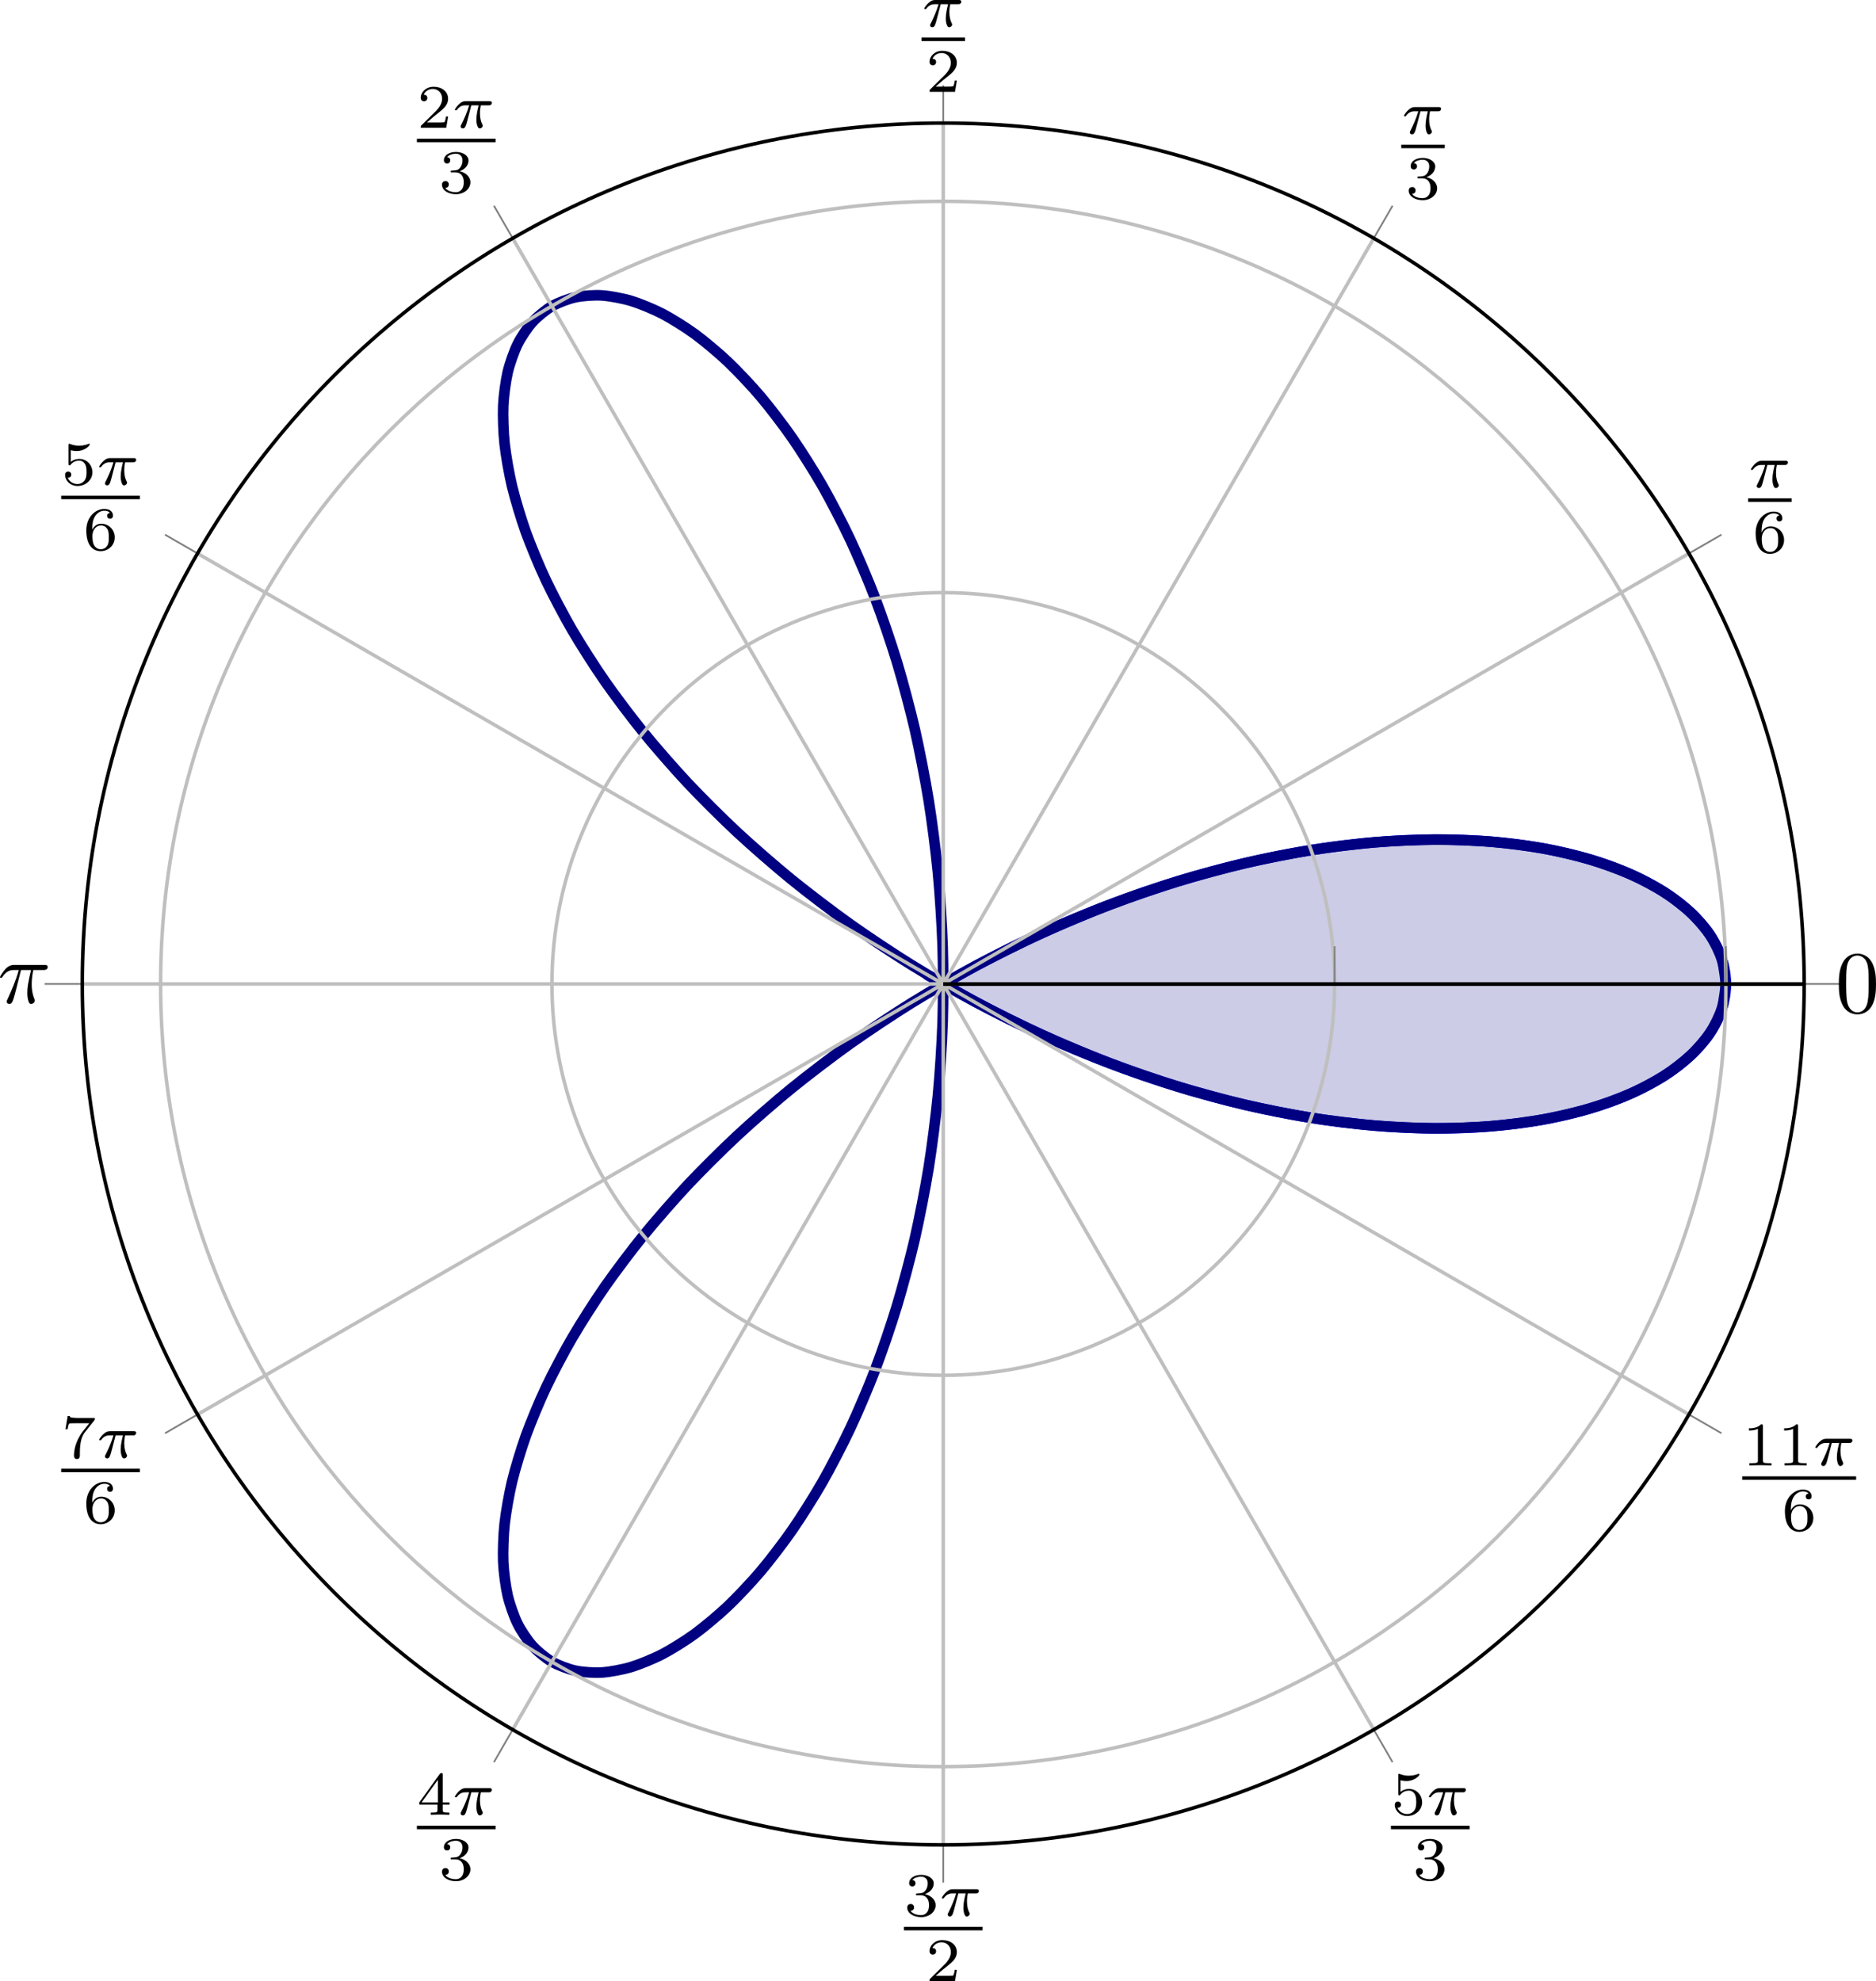 <?xml version='1.0' encoding='UTF-8'?>
<!-- This file was generated by dvisvgm 3.2.2 -->
<svg version='1.1' xmlns='http://www.w3.org/2000/svg' xmlns:xlink='http://www.w3.org/1999/xlink' width='296.327pt' height='312.94pt' viewBox='5.023 81.355 296.327 312.94'>
<defs>
<clipPath id='clip4'>
<path d='M207.148 169.133C207.148 115.484 163.66 71.996 110.012 71.996C56.363 71.996 12.875 115.484 12.875 169.133C12.875 222.777 56.363 266.266 110.012 266.266C163.66 266.266 207.148 222.777 207.148 169.133'/>
</clipPath>
<path id='g2-25' d='M2.64-3.716H3.766C3.437-2.242 3.347-1.813 3.347-1.146C3.347-.996 3.347-.727 3.427-.389C3.527 .05 3.636 .11 3.786 .11C3.985 .11 4.194-.07 4.194-.269C4.194-.329 4.194-.349 4.134-.488C3.846-1.205 3.846-1.853 3.846-2.132C3.846-2.66 3.915-3.198 4.025-3.716H5.161C5.29-3.716 5.649-3.716 5.649-4.055C5.649-4.294 5.44-4.294 5.25-4.294H1.913C1.694-4.294 1.315-4.294 .877-3.826C.528-3.437 .269-2.979 .269-2.929C.269-2.919 .269-2.829 .389-2.829C.468-2.829 .488-2.869 .548-2.949C1.036-3.716 1.614-3.716 1.813-3.716H2.381C2.062-2.511 1.524-1.305 1.106-.399C1.026-.249 1.026-.229 1.026-.159C1.026 .03 1.186 .11 1.315 .11C1.614 .11 1.694-.169 1.813-.538C1.953-.996 1.953-1.016 2.082-1.514L2.64-3.716Z'/>
<path id='g5-49' d='M2.336-4.435C2.336-4.624 2.322-4.631 2.127-4.631C1.681-4.191 1.046-4.184 .76-4.184V-3.933C.928-3.933 1.388-3.933 1.771-4.129V-.572C1.771-.342 1.771-.251 1.074-.251H.809V0C.934-.007 1.792-.028 2.05-.028C2.267-.028 3.145-.007 3.299 0V-.251H3.034C2.336-.251 2.336-.342 2.336-.572V-4.435Z'/>
<path id='g5-50' d='M3.522-1.269H3.285C3.264-1.116 3.194-.704 3.103-.635C3.048-.593 2.511-.593 2.413-.593H1.13C1.862-1.241 2.106-1.437 2.525-1.764C3.041-2.176 3.522-2.608 3.522-3.271C3.522-4.115 2.783-4.631 1.89-4.631C1.025-4.631 .439-4.024 .439-3.382C.439-3.027 .739-2.992 .809-2.992C.976-2.992 1.179-3.11 1.179-3.361C1.179-3.487 1.13-3.731 .767-3.731C.983-4.226 1.458-4.38 1.785-4.38C2.483-4.38 2.845-3.836 2.845-3.271C2.845-2.664 2.413-2.183 2.19-1.932L.509-.272C.439-.209 .439-.195 .439 0H3.313L3.522-1.269Z'/>
<path id='g5-51' d='M1.904-2.329C2.448-2.329 2.838-1.953 2.838-1.206C2.838-.342 2.336-.084 1.932-.084C1.653-.084 1.039-.16 .746-.572C1.074-.586 1.151-.816 1.151-.962C1.151-1.186 .983-1.346 .767-1.346C.572-1.346 .377-1.227 .377-.941C.377-.286 1.102 .139 1.946 .139C2.915 .139 3.585-.509 3.585-1.206C3.585-1.75 3.138-2.294 2.371-2.455C3.103-2.72 3.368-3.243 3.368-3.668C3.368-4.219 2.734-4.631 1.96-4.631S.593-4.254 .593-3.696C.593-3.459 .746-3.327 .955-3.327C1.172-3.327 1.311-3.487 1.311-3.682C1.311-3.884 1.172-4.031 .955-4.045C1.2-4.352 1.681-4.428 1.939-4.428C2.253-4.428 2.692-4.275 2.692-3.668C2.692-3.375 2.594-3.055 2.413-2.838C2.183-2.573 1.988-2.559 1.639-2.538C1.465-2.525 1.451-2.525 1.416-2.518C1.402-2.518 1.346-2.504 1.346-2.427C1.346-2.329 1.409-2.329 1.527-2.329H1.904Z'/>
<path id='g5-52' d='M3.689-1.144V-1.395H2.915V-4.505C2.915-4.652 2.915-4.7 2.762-4.7C2.678-4.7 2.65-4.7 2.58-4.603L.272-1.395V-1.144H2.322V-.572C2.322-.335 2.322-.251 1.757-.251H1.569V0C1.918-.014 2.364-.028 2.615-.028C2.873-.028 3.32-.014 3.668 0V-.251H3.48C2.915-.251 2.915-.335 2.915-.572V-1.144H3.689ZM2.371-3.947V-1.395H.53L2.371-3.947Z'/>
<path id='g5-53' d='M1.081-3.891C1.437-3.801 1.646-3.801 1.757-3.801C2.678-3.801 3.222-4.428 3.222-4.533C3.222-4.61 3.173-4.631 3.138-4.631C3.124-4.631 3.11-4.631 3.082-4.61C2.915-4.547 2.545-4.407 2.029-4.407C1.834-4.407 1.465-4.421 1.011-4.596C.941-4.631 .928-4.631 .921-4.631C.83-4.631 .83-4.554 .83-4.442V-2.385C.83-2.267 .83-2.183 .941-2.183C1.004-2.183 1.011-2.197 1.081-2.28C1.381-2.664 1.806-2.72 2.05-2.72C2.469-2.72 2.657-2.385 2.692-2.329C2.817-2.099 2.859-1.834 2.859-1.43C2.859-1.22 2.859-.809 2.65-.502C2.476-.251 2.176-.084 1.834-.084C1.381-.084 .914-.335 .739-.795C1.004-.774 1.137-.948 1.137-1.137C1.137-1.437 .879-1.492 .788-1.492C.774-1.492 .439-1.492 .439-1.116C.439-.488 1.011 .139 1.848 .139C2.741 .139 3.522-.523 3.522-1.402C3.522-2.19 2.922-2.915 2.057-2.915C1.75-2.915 1.388-2.838 1.081-2.573V-3.891Z'/>
<path id='g5-54' d='M1.046-2.28C1.046-2.852 1.095-3.368 1.36-3.794C1.597-4.17 1.974-4.428 2.42-4.428C2.629-4.428 2.908-4.373 3.048-4.184C2.873-4.17 2.727-4.052 2.727-3.85C2.727-3.675 2.845-3.522 3.055-3.522S3.389-3.661 3.389-3.864C3.389-4.268 3.096-4.631 2.406-4.631C1.402-4.631 .377-3.71 .377-2.211C.377-.404 1.227 .139 1.995 .139C2.845 .139 3.585-.509 3.585-1.423C3.585-2.308 2.88-2.964 2.064-2.964C1.506-2.964 1.2-2.594 1.046-2.28ZM1.995-.084C1.646-.084 1.374-.286 1.227-.593C1.123-.802 1.067-1.151 1.067-1.569C1.067-2.246 1.471-2.769 2.029-2.769C2.35-2.769 2.566-2.643 2.741-2.385C2.908-2.12 2.915-1.827 2.915-1.423C2.915-1.025 2.915-.732 2.727-.46C2.559-.216 2.336-.084 1.995-.084Z'/>
<path id='g5-55' d='M3.731-4.212C3.801-4.296 3.801-4.31 3.801-4.491H1.974C1.695-4.491 1.618-4.498 1.367-4.519C1.004-4.547 .99-4.596 .969-4.714H.732L.488-3.222H.725C.739-3.327 .809-3.787 .921-3.857C.976-3.898 1.541-3.898 1.646-3.898H3.166C2.943-3.605 2.587-3.173 2.441-2.978C1.527-1.778 1.444-.669 1.444-.258C1.444-.181 1.444 .139 1.771 .139C2.106 .139 2.106-.174 2.106-.265V-.544C2.106-1.897 2.385-2.518 2.685-2.894L3.731-4.212Z'/>
<path id='g4-48' d='M4.583-3.188C4.583-3.985 4.533-4.782 4.184-5.519C3.726-6.476 2.909-6.635 2.491-6.635C1.893-6.635 1.166-6.376 .757-5.45C.438-4.762 .389-3.985 .389-3.188C.389-2.441 .428-1.544 .837-.787C1.265 .02 1.993 .219 2.481 .219C3.019 .219 3.776 .01 4.214-.936C4.533-1.624 4.583-2.401 4.583-3.188ZM2.481 0C2.092 0 1.504-.249 1.325-1.205C1.215-1.803 1.215-2.72 1.215-3.308C1.215-3.945 1.215-4.603 1.295-5.141C1.484-6.326 2.232-6.416 2.481-6.416C2.809-6.416 3.467-6.237 3.656-5.25C3.756-4.692 3.756-3.935 3.756-3.308C3.756-2.56 3.756-1.883 3.646-1.245C3.497-.299 2.929 0 2.481 0Z'/>
<path id='g3-25' d='M2.169-2.532H2.999C2.894-2.113 2.741-1.478 2.741-.928C2.741-.649 2.776-.46 2.817-.307C2.929 .042 3.02 .07 3.131 .07C3.292 .07 3.459-.077 3.459-.244C3.459-.3 3.445-.328 3.403-.398C3.271-.656 3.145-1.053 3.145-1.625C3.145-1.757 3.145-2.036 3.243-2.532H4.115C4.24-2.532 4.296-2.532 4.373-2.587C4.47-2.657 4.491-2.769 4.491-2.803C4.491-3.006 4.31-3.006 4.191-3.006H1.562C1.276-3.006 1.081-2.943 .767-2.65C.586-2.49 .314-2.113 .314-2.05C.314-1.967 .404-1.967 .432-1.967C.509-1.967 .516-1.981 .558-2.043C.914-2.532 1.346-2.532 1.499-2.532H1.925C1.709-1.764 1.332-.941 1.123-.523C1.081-.432 1.011-.286 .99-.258C.983-.23 .969-.202 .969-.153C.969-.042 1.053 .07 1.213 .07C1.492 .07 1.569-.244 1.736-.872L2.169-2.532Z'/>
</defs>
<g id='page4' transform='matrix(1.4 0 0 1.4 0 0)'>
<path d='M110.012 169.133C110.012 169.133 111.769 170.133 112.453 170.504C113.133 170.879 114.23 171.469 114.918 171.828C115.605 172.188 116.715 172.75 117.406 173.094C118.101 173.438 119.219 173.977 119.918 174.305C120.617 174.633 121.742 175.145 122.445 175.457C123.144 175.77 124.277 176.258 124.984 176.551C125.687 176.848 126.82 177.305 127.531 177.582C128.238 177.863 129.375 178.293 130.082 178.555C130.793 178.816 131.93 179.223 132.637 179.465C133.347 179.707 134.484 180.086 135.191 180.309C135.898 180.535 137.035 180.883 137.742 181.094C138.445 181.301 139.574 181.617 140.277 181.809S142.105 182.289 142.805 182.461C143.504 182.633 144.621 182.895 145.316 183.047C146.008 183.203 147.117 183.434 147.805 183.57S149.594 183.91 150.273 184.027C150.957 184.145 152.039 184.32 152.715 184.418C153.387 184.52 154.461 184.664 155.125 184.746C155.789 184.824 156.84 184.941 157.496 185.004C158.148 185.07 159.191 185.156 159.832 185.203C160.476 185.25 161.5 185.309 162.129 185.336C162.762 185.367 163.766 185.399 164.383 185.41C165 185.422 165.984 185.426 166.586 185.418C167.191 185.414 168.148 185.391 168.738 185.367C169.328 185.344 170.262 185.297 170.84 185.258C171.414 185.219 172.32 185.141 172.879 185.086S174.32 184.934 174.863 184.863C175.402 184.793 176.258 184.668 176.781 184.582C177.301 184.496 178.125 184.348 178.629 184.246C179.133 184.149 179.926 183.977 180.41 183.863C180.894 183.746 181.656 183.551 182.121 183.426C182.586 183.297 183.312 183.082 183.758 182.941C184.203 182.797 184.898 182.563 185.32 182.41C185.742 182.254 186.398 182 186.797 181.832C187.195 181.668 187.816 181.395 188.195 181.215C188.57 181.039 189.156 180.746 189.508 180.559C189.863 180.375 190.41 180.063 190.738 179.867C191.07 179.668 191.582 179.348 191.887 179.141C192.191 178.934 192.66 178.594 192.941 178.379C193.219 178.164 193.644 177.813 193.898 177.586C194.152 177.363 194.543 177.004 194.773 176.774C195 176.543 195.344 176.168 195.547 175.93C195.75 175.695 196.059 175.313 196.234 175.07C196.41 174.828 196.672 174.434 196.824 174.188C196.972 173.941 197.187 173.539 197.312 173.289C197.434 173.039 197.609 172.633 197.703 172.379C197.801 172.125 197.93 171.715 198 171.457C198.066 171.203 198.156 170.789 198.199 170.531C198.242 170.274 198.285 169.856 198.297 169.598C198.312 169.34 198.312 168.926 198.297 168.668C198.285 168.406 198.242 167.992 198.199 167.734C198.156 167.473 198.066 167.063 198 166.805C197.93 166.551 197.801 166.141 197.703 165.887C197.609 165.629 197.434 165.227 197.312 164.973C197.187 164.723 196.972 164.324 196.82 164.078C196.672 163.832 196.41 163.438 196.234 163.195C196.059 162.953 195.75 162.57 195.547 162.332C195.344 162.098 195 161.723 194.773 161.492C194.543 161.262 194.156 160.899 193.902 160.676C193.648 160.453 193.219 160.102 192.941 159.887C192.66 159.672 192.195 159.328 191.891 159.125C191.586 158.918 191.074 158.594 190.742 158.395C190.414 158.199 189.863 157.891 189.512 157.703C189.156 157.516 188.574 157.223 188.195 157.047C187.82 156.871 187.199 156.594 186.801 156.43C186.402 156.262 185.746 156.008 185.324 155.856C184.902 155.699 184.207 155.465 183.762 155.324S182.59 154.965 182.125 154.84C181.66 154.711 180.898 154.516 180.414 154.402C179.93 154.289 179.137 154.113 178.633 154.016C178.129 153.914 177.305 153.766 176.781 153.68C176.258 153.594 175.406 153.469 174.863 153.399C174.324 153.328 173.441 153.231 172.883 153.176S171.418 153.043 170.844 153.004C170.269 152.969 169.332 152.918 168.742 152.895C168.152 152.871 167.195 152.848 166.59 152.844C165.988 152.836 165.004 152.844 164.387 152.856C163.769 152.863 162.766 152.899 162.133 152.926C161.504 152.953 160.48 153.012 159.84 153.059C159.195 153.106 158.152 153.191 157.5 153.254C156.847 153.32 155.789 153.438 155.129 153.516C154.465 153.598 153.391 153.742 152.719 153.844C152.043 153.941 150.957 154.117 150.277 154.234S148.5 154.555 147.812 154.691C147.121 154.828 146.012 155.059 145.32 155.215C144.625 155.367 143.508 155.629 142.812 155.801C142.113 155.973 140.988 156.262 140.285 156.453C139.582 156.641 138.453 156.961 137.746 157.168C137.039 157.375 135.906 157.723 135.195 157.949C134.488 158.176 133.351 158.555 132.641 158.797C131.934 159.039 130.797 159.445 130.086 159.707C129.379 159.965 128.242 160.399 127.535 160.676C126.828 160.953 125.691 161.414 124.988 161.711C124.281 162.004 123.152 162.492 122.449 162.801C121.746 163.113 120.621 163.629 119.922 163.953C119.223 164.281 118.109 164.82 117.414 165.164S115.613 166.074 114.922 166.434C114.234 166.789 113.137 167.379 112.457 167.754C111.773 168.129 110.016 169.129 110.016 169.129V169.133H110.012Z' fill='#cccce6' clip-path='url(#clip4)'/>
<path d='M110.012 169.133C110.012 169.133 111.769 170.133 112.453 170.504C113.133 170.879 114.23 171.469 114.918 171.828C115.605 172.188 116.715 172.75 117.406 173.094C118.101 173.438 119.219 173.977 119.918 174.305C120.617 174.633 121.742 175.145 122.445 175.457C123.144 175.77 124.277 176.258 124.984 176.551C125.687 176.848 126.82 177.305 127.531 177.582C128.238 177.863 129.375 178.293 130.082 178.555C130.793 178.816 131.93 179.223 132.637 179.465C133.347 179.707 134.484 180.086 135.191 180.309C135.898 180.535 137.035 180.883 137.742 181.094C138.445 181.301 139.574 181.617 140.277 181.809S142.105 182.289 142.805 182.461C143.504 182.633 144.621 182.895 145.316 183.047C146.008 183.203 147.117 183.434 147.805 183.57S149.594 183.91 150.273 184.027C150.957 184.145 152.039 184.32 152.715 184.418C153.387 184.52 154.461 184.664 155.125 184.746C155.789 184.824 156.84 184.941 157.496 185.004C158.148 185.07 159.191 185.156 159.832 185.203C160.476 185.25 161.5 185.309 162.129 185.336C162.762 185.367 163.766 185.399 164.383 185.41C165 185.422 165.984 185.426 166.586 185.418C167.191 185.414 168.148 185.391 168.738 185.367C169.328 185.344 170.262 185.297 170.84 185.258C171.414 185.219 172.32 185.141 172.879 185.086S174.32 184.934 174.863 184.863C175.402 184.793 176.258 184.668 176.781 184.582C177.301 184.496 178.125 184.348 178.629 184.246C179.133 184.149 179.926 183.977 180.41 183.863C180.894 183.746 181.656 183.551 182.121 183.426C182.586 183.297 183.312 183.082 183.758 182.941C184.203 182.797 184.898 182.563 185.32 182.41C185.742 182.254 186.398 182 186.797 181.832C187.195 181.668 187.816 181.395 188.195 181.215C188.57 181.039 189.156 180.746 189.508 180.559C189.863 180.375 190.41 180.063 190.738 179.867C191.07 179.668 191.582 179.348 191.887 179.141C192.191 178.934 192.66 178.594 192.941 178.379C193.219 178.164 193.644 177.813 193.898 177.586C194.152 177.363 194.543 177.004 194.773 176.774C195 176.543 195.344 176.168 195.547 175.93C195.75 175.695 196.059 175.313 196.234 175.07C196.41 174.828 196.672 174.434 196.824 174.188C196.972 173.941 197.187 173.539 197.312 173.289C197.434 173.039 197.609 172.633 197.703 172.379C197.801 172.125 197.93 171.715 198 171.457C198.066 171.203 198.156 170.789 198.199 170.531C198.242 170.274 198.285 169.856 198.297 169.598C198.312 169.34 198.312 168.926 198.297 168.668C198.285 168.406 198.242 167.992 198.199 167.734C198.156 167.473 198.066 167.063 198 166.805C197.93 166.551 197.801 166.141 197.703 165.887C197.609 165.629 197.434 165.227 197.312 164.973C197.187 164.723 196.972 164.324 196.82 164.078C196.672 163.832 196.41 163.438 196.234 163.195C196.059 162.953 195.75 162.57 195.547 162.332C195.344 162.098 195 161.723 194.773 161.492C194.543 161.262 194.156 160.899 193.902 160.676C193.648 160.453 193.219 160.102 192.941 159.887C192.66 159.672 192.195 159.328 191.891 159.125C191.586 158.918 191.074 158.594 190.742 158.395C190.414 158.199 189.863 157.891 189.512 157.703C189.156 157.516 188.574 157.223 188.195 157.047C187.82 156.871 187.199 156.594 186.801 156.43C186.402 156.262 185.746 156.008 185.324 155.856C184.902 155.699 184.207 155.465 183.762 155.324S182.59 154.965 182.125 154.84C181.66 154.711 180.898 154.516 180.414 154.402C179.93 154.289 179.137 154.113 178.633 154.016C178.129 153.914 177.305 153.766 176.781 153.68C176.258 153.594 175.406 153.469 174.863 153.399C174.324 153.328 173.441 153.231 172.883 153.176S171.418 153.043 170.844 153.004C170.269 152.969 169.332 152.918 168.742 152.895C168.152 152.871 167.195 152.848 166.59 152.844C165.988 152.836 165.004 152.844 164.387 152.856C163.769 152.863 162.766 152.899 162.133 152.926C161.504 152.953 160.48 153.012 159.84 153.059C159.195 153.106 158.152 153.191 157.5 153.254C156.847 153.32 155.789 153.438 155.129 153.516C154.465 153.598 153.391 153.742 152.719 153.844C152.043 153.941 150.957 154.117 150.277 154.234S148.5 154.555 147.812 154.691C147.121 154.828 146.012 155.059 145.32 155.215C144.625 155.367 143.508 155.629 142.812 155.801C142.113 155.973 140.988 156.262 140.285 156.453C139.582 156.641 138.453 156.961 137.746 157.168C137.039 157.375 135.906 157.723 135.195 157.949C134.488 158.176 133.351 158.555 132.641 158.797C131.934 159.039 130.797 159.445 130.086 159.707C129.379 159.965 128.242 160.399 127.535 160.676C126.828 160.953 125.691 161.414 124.988 161.711C124.281 162.004 123.152 162.492 122.449 162.801C121.746 163.113 120.621 163.629 119.922 163.953C119.223 164.281 118.109 164.82 117.414 165.164S115.613 166.074 114.922 166.434C114.234 166.789 113.137 167.379 112.457 167.754C111.773 168.129 110.016 169.129 110.016 169.129V169.133H110.012Z' stroke='#00f' fill='none' stroke-width='1.196' stroke-miterlimit='10' clip-path='url(#clip4)'/>
<path d='M198.316 169.133C198.316 169.133 198.109 167.106 197.863 166.344C197.617 165.582 197.027 164.363 196.543 163.633C196.055 162.902 195.07 161.758 194.344 161.078C193.621 160.402 192.273 159.359 191.324 158.754C190.379 158.152 188.672 157.242 187.508 156.731C186.347 156.223 184.312 155.473 182.953 155.074C181.594 154.672 179.254 154.117 177.715 153.84C176.176 153.566 173.562 153.223 171.867 153.082C170.172 152.945 167.324 152.832 165.496 152.84C163.664 152.852 160.617 152.984 158.676 153.149C156.734 153.316 153.531 153.703 151.504 154.031C149.476 154.356 146.152 155.008 144.066 155.496C141.984 155.984 138.59 156.902 136.472 157.551C134.355 158.199 130.934 159.375 128.812 160.184C126.691 160.988 123.281 162.414 121.183 163.371C119.086 164.328 115.738 165.988 113.687 167.086C111.637 168.184 108.387 170.059 106.414 171.285C104.437 172.512 101.324 174.582 99.445 175.918C97.57 177.258 94.633 179.496 92.871 180.93C91.113 182.363 88.383 184.742 86.762 186.25C85.137 187.758 82.652 190.238 81.183 191.797C79.719 193.359 77.492 195.914 76.195 197.504C74.898 199.098 72.961 201.676 71.844 203.274C70.73 204.875 69.09 207.445 68.168 209.027C67.242 210.606 65.918 213.129 65.187 214.668C64.461 216.207 63.449 218.641 62.922 220.109C62.391 221.578 61.699 223.887 61.367 225.262C61.035 226.641 60.66 228.777 60.523 230.039C60.383 231.301 60.32 233.234 60.367 234.356C60.418 235.481 60.644 237.172 60.867 238.137C61.094 239.102 61.594 240.527 61.984 241.313C62.371 242.102 63.129 243.219 63.668 243.816C64.207 244.41 65.187 245.211 65.855 245.602C66.527 245.988 67.711 246.438 68.496 246.609C69.281 246.777 70.629 246.875 71.508 246.816C72.383 246.758 73.863 246.484 74.812 246.195S77.34 245.262 78.336 244.742S80.972 243.203 81.996 242.449C83.019 241.699 84.683 240.309 85.711 239.332C86.734 238.356 88.391 236.606 89.398 235.414S92.008 232.133 92.976 230.734C93.945 229.336 95.465 226.926 96.375 225.336C97.281 223.746 98.687 221.039 99.516 219.274C100.344 217.512 101.609 214.543 102.34 212.625S104.168 207.504 104.785 205.453C105.406 203.402 106.312 200.008 106.808 197.848C107.301 195.691 107.996 192.137 108.359 189.899C108.719 187.656 109.191 183.996 109.41 181.699C109.633 179.402 109.871 175.672 109.945 173.348C110.019 171.027 110.019 167.274 109.945 164.949S109.633 158.895 109.414 156.602C109.195 154.305 108.726 150.645 108.363 148.402C108.004 146.16 107.308 142.606 106.816 140.449C106.32 138.289 105.418 134.895 104.797 132.844C104.18 130.793 103.082 127.586 102.351 125.668C101.621 123.75 100.355 120.781 99.531 119.016C98.703 117.254 97.297 114.543 96.391 112.953C95.48 111.363 93.961 108.953 92.992 107.551C92.023 106.152 90.422 104.063 89.414 102.867C88.406 101.672 86.754 99.922 85.726 98.945C84.699 97.969 83.035 96.578 82.012 95.824C80.988 95.074 79.347 94.047 78.351 93.527C77.355 93.008 75.777 92.359 74.828 92.07C73.883 91.781 72.394 91.504 71.519 91.445C70.641 91.387 69.293 91.484 68.512 91.652C67.726 91.82 66.539 92.27 65.867 92.656C65.195 93.043 64.215 93.844 63.676 94.438C63.137 95.031 62.379 96.148 61.988 96.938C61.601 97.723 61.097 99.145 60.871 100.109C60.648 101.074 60.418 102.766 60.367 103.887C60.32 105.012 60.383 106.942 60.523 108.203C60.66 109.465 61.031 111.598 61.363 112.977C61.695 114.356 62.383 116.66 62.91 118.129C63.441 119.598 64.449 122.031 65.176 123.57C65.906 125.106 67.23 127.629 68.152 129.211C69.074 130.789 70.715 133.363 71.828 134.961C72.941 136.559 74.879 139.141 76.176 140.731C77.469 142.324 79.695 144.875 81.16 146.438C82.625 148 85.113 150.481 86.734 151.988C88.355 153.496 91.082 155.875 92.844 157.309C94.601 158.742 97.539 160.981 99.418 162.32C101.293 163.66 104.406 165.731 106.383 166.957C108.355 168.184 111.605 170.059 113.652 171.156C115.703 172.258 119.051 173.918 121.152 174.875C123.25 175.832 126.656 177.258 128.777 178.066S134.32 180.051 136.437 180.699C138.555 181.352 141.949 182.266 144.035 182.758C146.121 183.246 149.441 183.899 151.469 184.227C153.496 184.555 156.699 184.945 158.644 185.109C160.586 185.274 163.633 185.41 165.465 185.422C167.297 185.43 170.144 185.32 171.84 185.18C173.535 185.043 176.152 184.699 177.691 184.426C179.226 184.149 181.57 183.594 182.93 183.195C184.289 182.793 186.328 182.051 187.488 181.539C188.652 181.027 190.363 180.121 191.312 179.516C192.262 178.914 193.609 177.871 194.332 177.191C195.059 176.516 196.043 175.371 196.531 174.641S197.613 172.691 197.859 171.93C198.109 171.168 198.312 169.145 198.312 169.145' stroke='#000080' fill='none' stroke-width='1.196' stroke-miterlimit='10' clip-path='url(#clip4)'/>
<path d='M110.012 169.133H207.148M110.012 169.133L194.133 120.563M110.012 169.133L158.578 85.008M110.012 169.133V71.996M110.012 169.133L61.441 85.008M110.012 169.133L25.887 120.563M110.012 169.133H12.875M110.012 169.133L25.887 217.699M110.012 169.133L61.441 253.254M110.012 169.133V266.266M110.012 169.133L158.578 253.254M110.012 169.133L194.133 217.699' stroke='#bfbfbf' fill='none' stroke-width='.399' stroke-miterlimit='10'/>
<path d='M154.164 169.133C154.164 144.746 134.394 124.977 110.012 124.977C85.625 124.977 65.859 144.746 65.859 169.133C65.859 193.516 85.625 213.285 110.012 213.285C134.394 213.285 154.164 193.516 154.164 169.133M198.316 169.133C198.316 120.359 158.781 80.824 110.012 80.824C61.242 80.824 21.707 120.359 21.707 169.133C21.707 217.902 61.242 257.438 110.012 257.438C158.781 257.438 198.316 217.902 198.316 169.133' stroke='#bfbfbf' fill='none' stroke-width='.399' stroke-miterlimit='10'/>
<path d='M207.148 169.133H211.398M194.133 120.563L197.816 118.438M158.578 85.008L160.707 81.324M110.012 71.996V67.742M61.441 85.008L59.316 81.324M25.887 120.563L22.207 118.438M12.875 169.133H8.621M25.887 217.699L22.207 219.824M61.441 253.254L59.316 256.938M110.012 266.266V270.52M158.578 253.254L160.707 256.938M194.133 217.699L197.816 219.824' stroke='#808080' fill='none' stroke-width='.199' stroke-miterlimit='10'/>
<path d='M154.164 169.133V164.879M198.316 169.133V164.879' stroke='#808080' fill='none' stroke-width='.199' stroke-miterlimit='10'/>
<path d='M207.148 169.133C207.148 115.484 163.66 71.996 110.012 71.996C56.363 71.996 12.875 115.484 12.875 169.133C12.875 222.777 56.363 266.266 110.012 266.266C163.66 266.266 207.148 222.777 207.148 169.133' stroke='#000' fill='none' stroke-width='.399' stroke-miterlimit='10'/>
<path d='M110.012 169.133H207.148' stroke='#000' fill='none' stroke-width='.399' stroke-miterlimit='10'/>
<path d='M110.012 169.133H207.148' stroke='#000' fill='none' stroke-width='.399' stroke-miterlimit='10'/>
<g transform='matrix(1 0 0 1 87.779 21.903)'>
<use x='122.888' y='150.438' xlink:href='#g4-48'/>
</g>
<g transform='matrix(1 0 0 1 76.74 -33.41)'>
<use x='124.084' y='146.515' xlink:href='#g3-25'/>
</g>
<rect x='124.084' y='147.748' height='.398' width='4.909' transform='matrix(1 0 0 1 76.74 -33.41)'/>
<g transform='matrix(1 0 0 1 76.74 -33.41)'>
<use x='124.553' y='153.873' xlink:href='#g5-54'/>
</g>
<g transform='matrix(1 0 0 1 37.601 -73.314)'>
<use x='124.084' y='146.515' xlink:href='#g3-25'/>
</g>
<rect x='124.084' y='147.748' height='.398' width='4.909' transform='matrix(1 0 0 1 37.601 -73.314)'/>
<g transform='matrix(1 0 0 1 37.601 -73.314)'>
<use x='124.553' y='153.873' xlink:href='#g5-51'/>
</g>
<g transform='matrix(1 0 0 1 -16.527 -85.399)'>
<use x='124.084' y='146.515' xlink:href='#g3-25'/>
</g>
<rect x='124.084' y='147.748' height='.398' width='4.909' transform='matrix(1 0 0 1 -16.527 -85.399)'/>
<g transform='matrix(1 0 0 1 -16.527 -85.399)'>
<use x='124.553' y='153.873' xlink:href='#g5-50'/>
</g>
<g transform='matrix(1 0 0 1 -73.46 -73.987)'>
<use x='124.084' y='146.515' xlink:href='#g5-50'/>
<use x='128.055' y='146.515' xlink:href='#g3-25'/>
</g>
<rect x='124.084' y='147.748' height='.398' width='8.88' transform='matrix(1 0 0 1 -73.46 -73.987)'/>
<g transform='matrix(1 0 0 1 -73.46 -73.987)'>
<use x='126.539' y='153.873' xlink:href='#g5-51'/>
</g>
<g transform='matrix(1 0 0 1 -113.592 -33.71)'>
<use x='124.084' y='146.515' xlink:href='#g5-53'/>
<use x='128.055' y='146.515' xlink:href='#g3-25'/>
</g>
<rect x='124.084' y='147.748' height='.398' width='8.88' transform='matrix(1 0 0 1 -113.592 -33.71)'/>
<g transform='matrix(1 0 0 1 -113.592 -33.71)'>
<use x='126.539' y='153.873' xlink:href='#g5-54'/>
</g>
<g transform='matrix(1 0 0 1 -119.569 20.838)'>
<use x='122.888' y='150.438' xlink:href='#g2-25'/>
</g>
<g transform='matrix(1 0 0 1 -113.592 76.077)'>
<use x='124.084' y='146.515' xlink:href='#g5-55'/>
<use x='128.055' y='146.515' xlink:href='#g3-25'/>
</g>
<rect x='124.084' y='147.748' height='.398' width='8.88' transform='matrix(1 0 0 1 -113.592 76.077)'/>
<g transform='matrix(1 0 0 1 -113.592 76.077)'>
<use x='126.539' y='153.873' xlink:href='#g5-54'/>
</g>
<g transform='matrix(1 0 0 1 -73.46 116.355)'>
<use x='124.084' y='146.515' xlink:href='#g5-52'/>
<use x='128.055' y='146.515' xlink:href='#g3-25'/>
</g>
<rect x='124.084' y='147.748' height='.398' width='8.88' transform='matrix(1 0 0 1 -73.46 116.355)'/>
<g transform='matrix(1 0 0 1 -73.46 116.355)'>
<use x='126.539' y='153.873' xlink:href='#g5-51'/>
</g>
<g transform='matrix(1 0 0 1 -18.513 127.766)'>
<use x='124.084' y='146.515' xlink:href='#g5-51'/>
<use x='128.055' y='146.515' xlink:href='#g3-25'/>
</g>
<rect x='124.084' y='147.748' height='.398' width='8.88' transform='matrix(1 0 0 1 -18.513 127.766)'/>
<g transform='matrix(1 0 0 1 -18.513 127.766)'>
<use x='126.539' y='153.873' xlink:href='#g5-50'/>
</g>
<g transform='matrix(1 0 0 1 36.434 116.355)'>
<use x='124.084' y='146.515' xlink:href='#g5-53'/>
<use x='128.055' y='146.515' xlink:href='#g3-25'/>
</g>
<rect x='124.084' y='147.748' height='.398' width='8.88' transform='matrix(1 0 0 1 36.434 116.355)'/>
<g transform='matrix(1 0 0 1 36.434 116.355)'>
<use x='126.539' y='153.873' xlink:href='#g5-51'/>
</g>
<g transform='matrix(1 0 0 1 76.07 76.937)'>
<use x='124.084' y='146.515' xlink:href='#g5-49'/>
<use x='128.055' y='146.515' xlink:href='#g5-49'/>
<use x='132.026' y='146.515' xlink:href='#g3-25'/>
</g>
<rect x='124.084' y='147.748' height='.398' width='12.852' transform='matrix(1 0 0 1 76.07 76.937)'/>
<g transform='matrix(1 0 0 1 76.07 76.937)'>
<use x='128.524' y='153.873' xlink:href='#g5-54'/>
</g>
</g>
</svg>